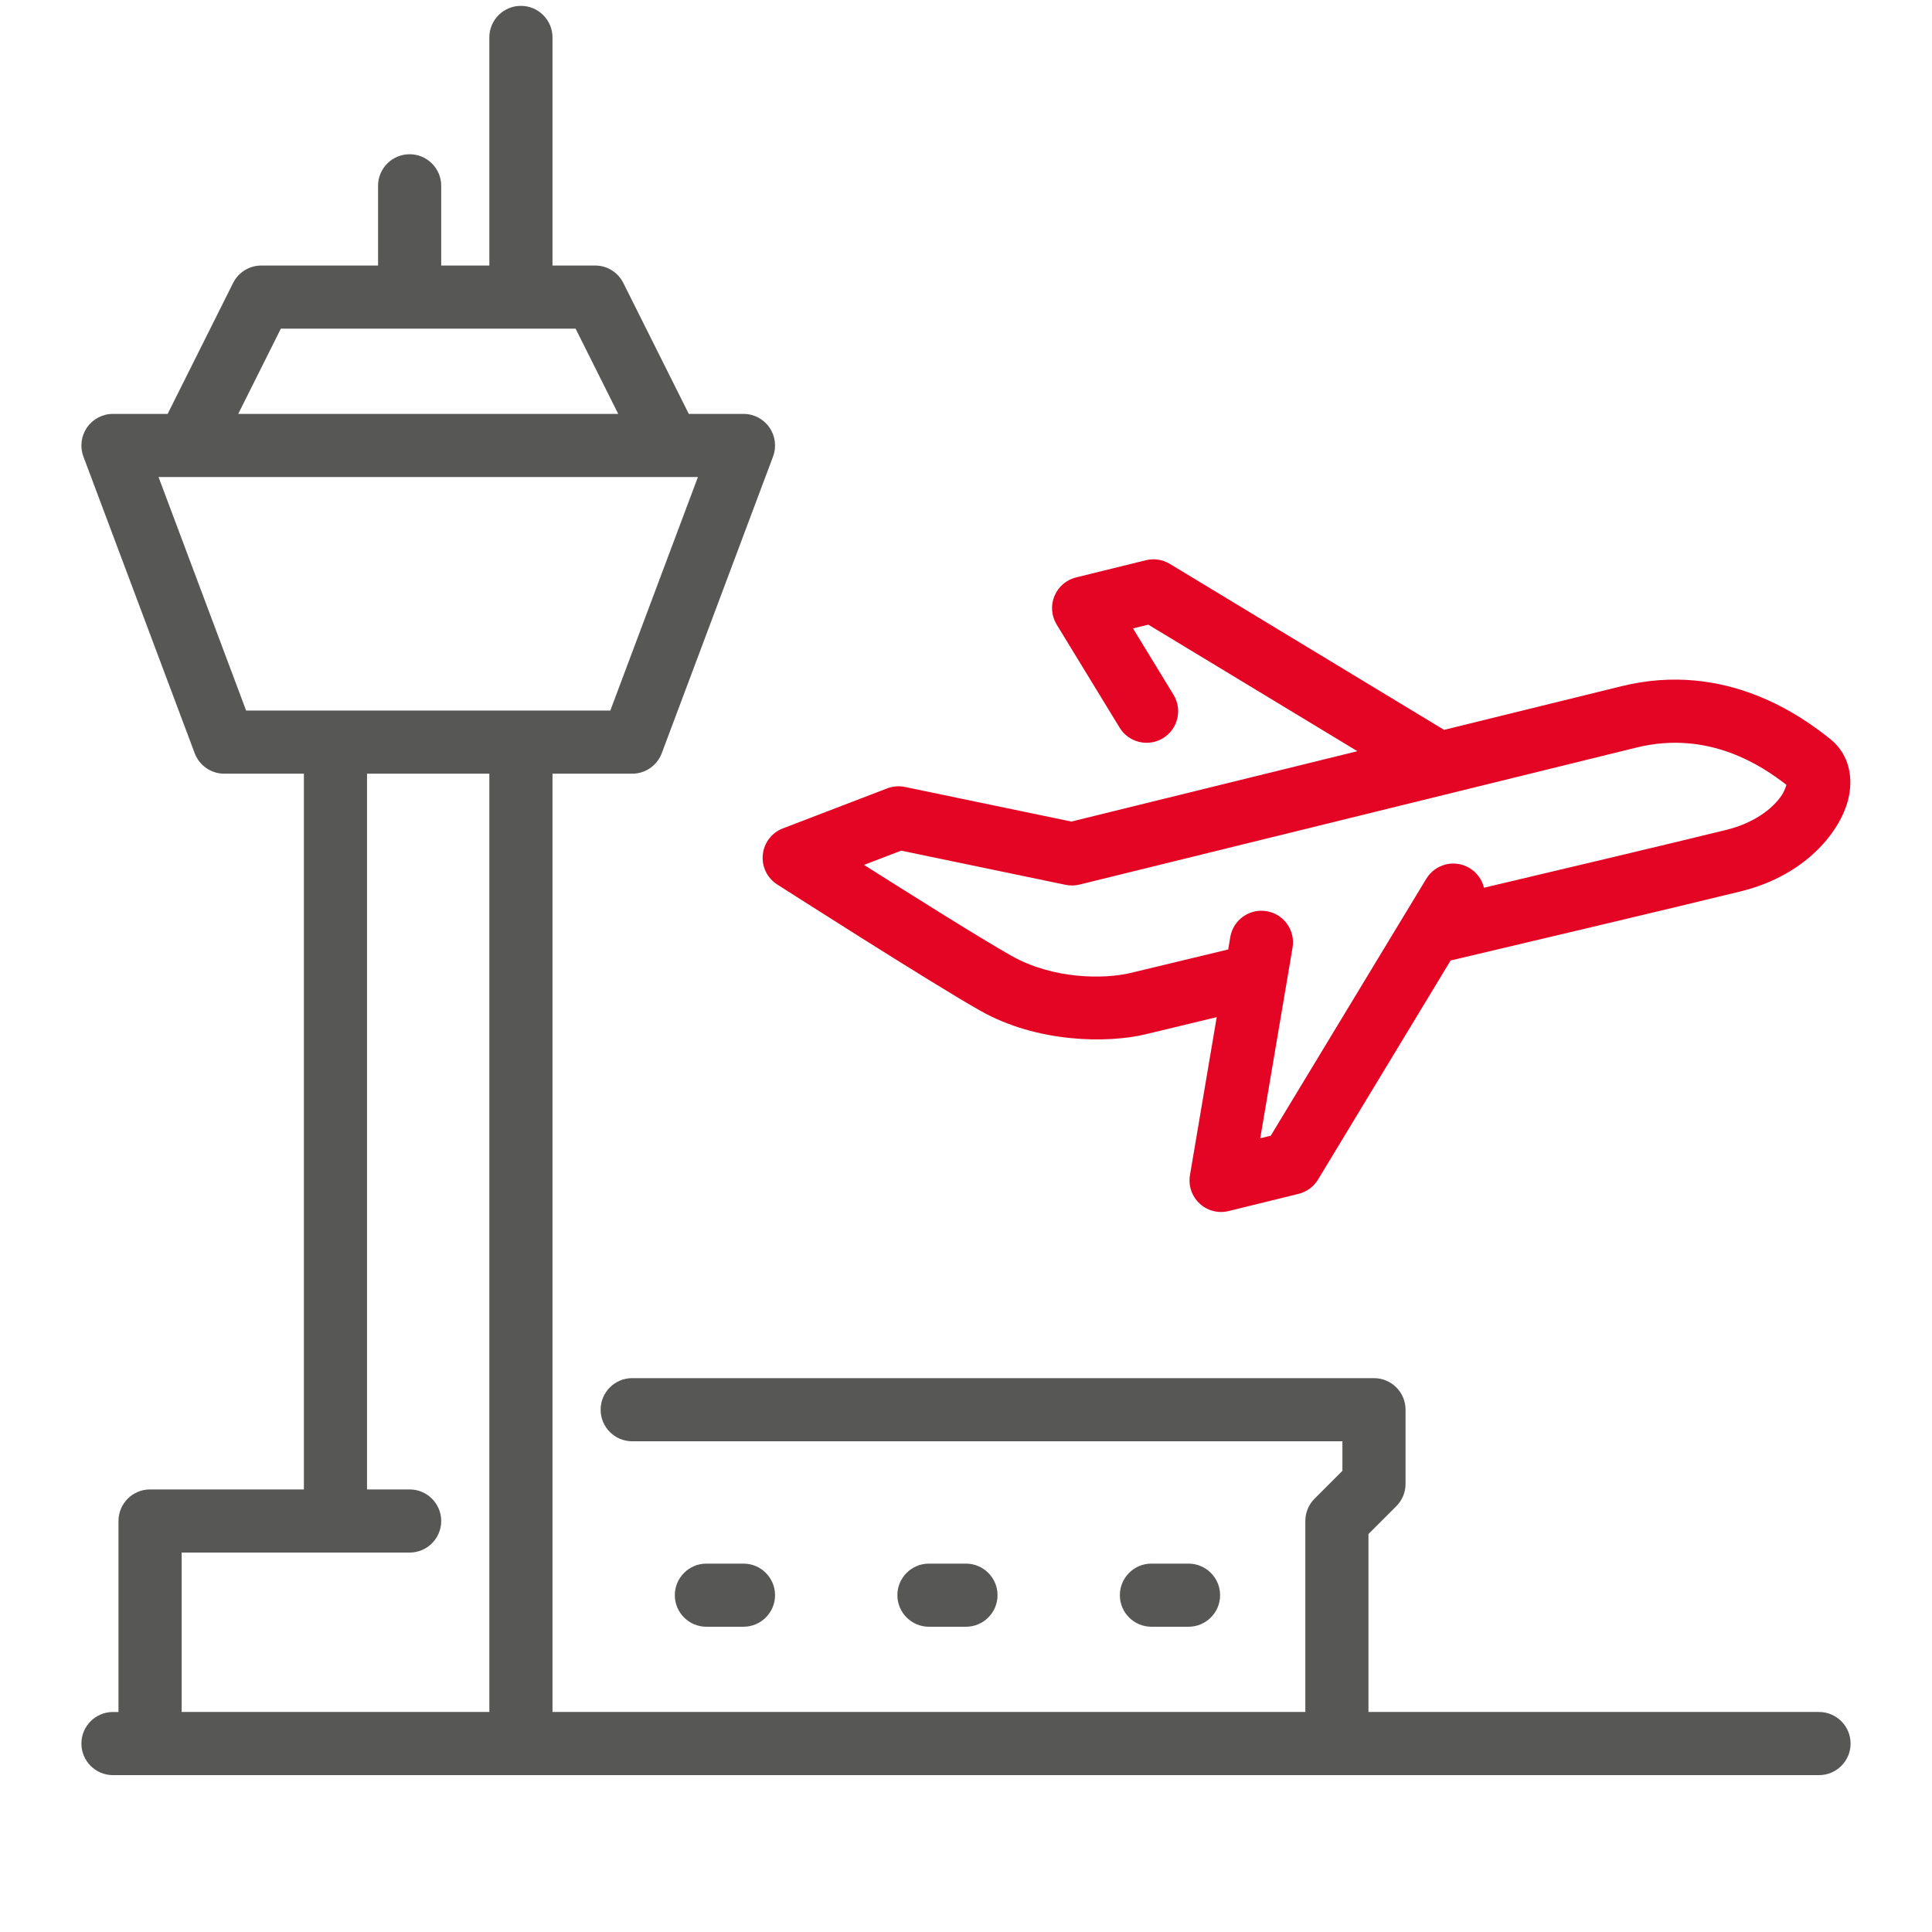 <?xml version="1.0" encoding="UTF-8" standalone="no"?><!DOCTYPE svg PUBLIC "-//W3C//DTD SVG 1.1//EN" "http://www.w3.org/Graphics/SVG/1.1/DTD/svg11.dtd"><svg width="102" height="102" viewBox="0 0 102 102" version="1.1" xmlns="http://www.w3.org/2000/svg" xmlns:xlink="http://www.w3.org/1999/xlink" xml:space="preserve" xmlns:serif="http://www.serif.com/" style="fill-rule:evenodd;clip-rule:evenodd;stroke-linejoin:round;stroke-miterlimit:2;"><path d="M5.965,93.718l90.07,-0c0.92,-0 1.667,-0.747 1.667,-1.667c0,-0.92 -0.747,-1.667 -1.667,-1.667l-23.787,0l-0,-9.393c-0,0 1.47,-1.47 1.47,-1.47c0.313,-0.313 0.488,-0.736 0.488,-1.179l0,-3.916c0,-0.921 -0.746,-1.667 -1.666,-1.667l-39.163,0c-0.92,0 -1.667,0.747 -1.667,1.667c0,0.92 0.747,1.667 1.667,1.667l37.496,-0c-0,-0.001 -0,1.559 -0,1.559c-0,0 -1.47,1.47 -1.47,1.47c-0.313,0.313 -0.488,0.737 -0.488,1.179l-0,10.083l-39.746,0l-0,-49.537l4.208,-0c0.695,-0 1.317,-0.431 1.561,-1.082l5.875,-15.662c0.192,-0.512 0.12,-1.085 -0.191,-1.535c-0.311,-0.449 -0.823,-0.717 -1.37,-0.717l-2.887,-0l-3.456,-6.912c-0.282,-0.565 -0.859,-0.921 -1.49,-0.921l-2.25,-0l-0,-12.042c-0,-0.92 -0.747,-1.667 -1.667,-1.667c-0.92,0 -1.667,0.747 -1.667,1.667l0,12.042l-2.541,-0l-0,-4.209c-0,-0.92 -0.747,-1.666 -1.667,-1.666c-0.92,-0.001 -1.667,0.746 -1.667,1.666l0,4.209l-6.162,-0c-0.631,-0 -1.208,0.356 -1.491,0.921l-3.456,6.912l-2.886,-0c-0.547,-0 -1.059,0.268 -1.37,0.717c-0.312,0.45 -0.383,1.023 -0.191,1.535l5.875,15.662c0.244,0.651 0.866,1.082 1.561,1.082l4.204,-0l-0,37.787l-8.121,0c-0.921,0 -1.667,0.746 -1.667,1.667l0,10.083l-0.291,0c-0.92,0 -1.667,0.747 -1.667,1.667c-0,0.92 0.747,1.667 1.667,1.667Zm3.625,-3.334l16.245,0l0,-49.537l-6.458,-0l0,37.787l2.25,0c0.92,0 1.667,0.747 1.667,1.667c-0,0.92 -0.747,1.666 -1.667,1.667c0,-0 -12.037,-0 -12.037,-0l-0,8.416Zm27.704,-4.5l1.958,0c0.92,0 1.667,-0.747 1.667,-1.666c-0,-0.92 -0.747,-1.667 -1.667,-1.667l-1.958,-0c-0.92,-0 -1.667,0.747 -1.667,1.667c0,0.919 0.747,1.666 1.667,1.666Zm11.75,0l1.954,0c0.92,0 1.667,-0.747 1.667,-1.666c-0,-0.92 -0.747,-1.667 -1.667,-1.667l-1.954,-0c-0.92,-0 -1.667,0.747 -1.667,1.667c0,0.919 0.747,1.666 1.667,1.666Zm11.746,0l1.958,0c0.92,0 1.667,-0.747 1.667,-1.666c-0,-0.92 -0.747,-1.667 -1.667,-1.667l-1.958,-0c-0.92,-0 -1.667,0.747 -1.667,1.667c-0,0.919 0.747,1.666 1.667,1.666Zm-28.568,-48.371l-19.228,0c0,0 -4.624,-12.329 -4.624,-12.329c-0,0 28.477,0 28.477,0l-4.625,12.329Zm0.417,-15.662l-2.25,-4.5c-0,-0 -15.561,-0 -15.561,-0l-2.25,4.5l20.061,-0Z" style="fill:#575756;"/><path d="M71.663,39.659l-15.098,3.715c0,-0 -8.788,-1.827 -8.788,-1.827c-0.313,-0.065 -0.638,-0.039 -0.936,0.075l-5.508,2.113c-0.587,0.225 -0.998,0.761 -1.061,1.387c-0.064,0.625 0.229,1.233 0.759,1.572c-0,0 8.115,5.196 10.734,6.673c3.018,1.703 6.719,1.715 8.702,1.241l3.769,-0.907l-1.412,8.341c-0.094,0.553 0.097,1.117 0.509,1.499c0.411,0.382 0.987,0.532 1.532,0.397l3.692,-0.908c0.429,-0.106 0.799,-0.377 1.028,-0.755l6.999,-11.565c2.623,-0.619 12.039,-2.843 15.335,-3.655c3.524,-0.866 5.384,-3.324 5.705,-5.072c0.231,-1.261 -0.176,-2.313 -1.002,-2.971c-1.436,-1.144 -5.474,-4.145 -11.007,-2.786l-9.375,2.307l-14.481,-8.764c-0.378,-0.229 -0.832,-0.298 -1.261,-0.192l-3.688,0.908c-0.516,0.127 -0.94,0.493 -1.142,0.984c-0.203,0.491 -0.159,1.049 0.118,1.503l3.325,5.446c0.48,0.785 1.506,1.033 2.291,0.554c0.785,-0.48 1.034,-1.506 0.554,-2.291l-2.139,-3.504c0,0 0.807,-0.199 0.807,-0.199l11.039,6.681Zm22.651,1.778c-1.223,-0.952 -4.068,-2.916 -7.903,-1.973c-4.814,1.183 -29.417,7.237 -29.417,7.237c-0.241,0.059 -0.493,0.064 -0.737,0.013c-0,0 -8.679,-1.804 -8.679,-1.804c-0,-0 -1.962,0.752 -1.962,0.752c2.563,1.624 6.199,3.907 7.787,4.802c2.181,1.231 4.855,1.244 6.289,0.902l5.15,-1.239l0.111,-0.656c0.154,-0.907 1.015,-1.519 1.922,-1.365c0.907,0.154 1.518,1.015 1.365,1.921c-0,0 -1.706,10.068 -1.706,10.068c0,-0 0.556,-0.137 0.556,-0.137l6.962,-11.503c0.025,-0.046 0.052,-0.091 0.082,-0.134l1.166,-1.926c0.476,-0.787 1.501,-1.04 2.288,-0.563c0.397,0.239 0.657,0.619 0.757,1.036c3.879,-0.916 10.201,-2.415 12.778,-3.05c-0,0 0,0 0,0c1.428,-0.351 2.44,-1.077 2.953,-1.847c0.106,-0.158 0.192,-0.392 0.238,-0.534Z" style="fill:#e40524;"/></svg>